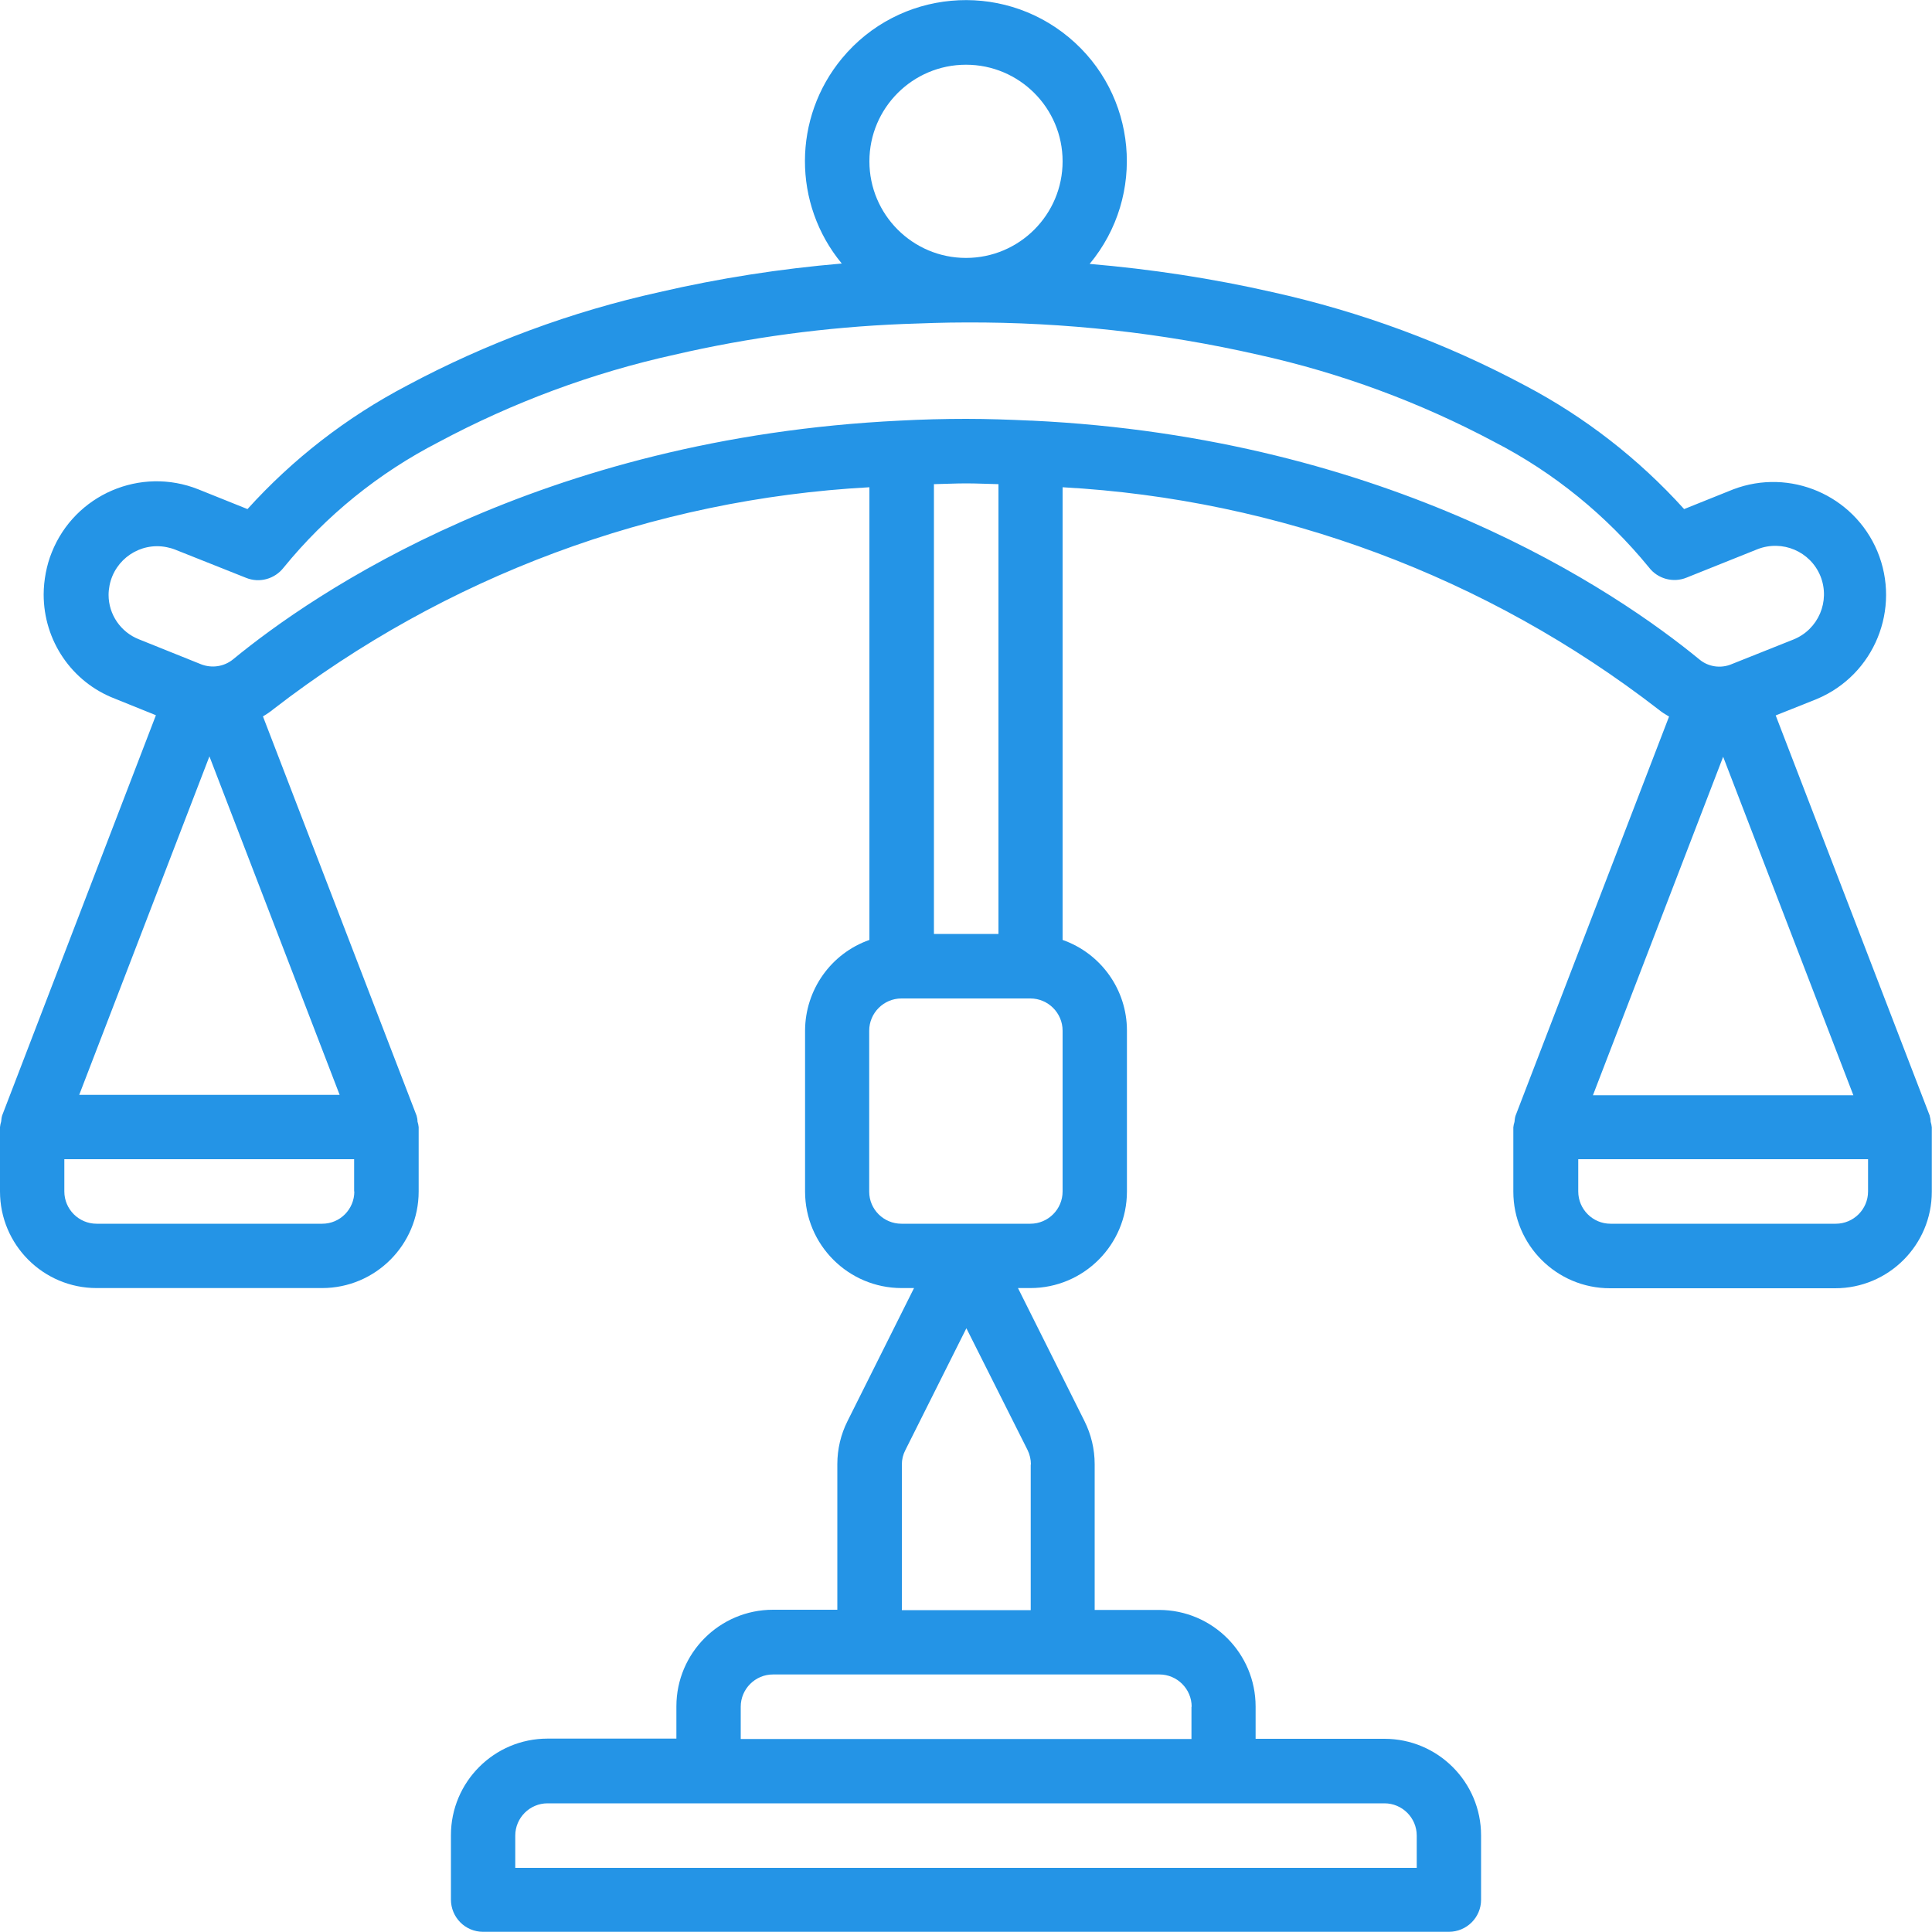 <?xml version="1.0" encoding="UTF-8"?><svg id="a" xmlns="http://www.w3.org/2000/svg" viewBox="0 0 100 100"><defs><style>.d{fill:#2494e6;}</style></defs><g id="b"><path id="c" class="d" d="M99.88,57.74l-7.97-20.71,2.13-.85c2.98-1.25,4.37-4.67,3.13-7.65-1.22-2.9-4.52-4.32-7.46-3.2l-2.54,1.02c-2.35-2.6-5.14-4.77-8.24-6.4-4.12-2.2-8.51-3.82-13.07-4.83-3.12-.71-6.28-1.19-9.46-1.46,2.94-3.54,2.46-8.79-1.08-11.73-3.54-2.94-8.79-2.46-11.73,1.08-2.56,3.08-2.57,7.55-.02,10.63-3.18,.27-6.33,.76-9.44,1.48-4.56,1.01-8.96,2.64-13.07,4.84-3.11,1.63-5.9,3.79-8.25,6.39l-2.54-1.02c-3-1.2-6.4,.27-7.59,3.26-.14,.34-.24,.7-.31,1.06-.07,.37-.11,.75-.11,1.12,0,2.39,1.45,4.53,3.68,5.39l2.13,.86L.11,57.74c-.03,.1-.04,.21-.05,.31-.03,.09-.05,.19-.06,.29v3.33c0,2.76,2.24,5,5,5h11.67c2.76,0,5-2.24,5-5v-3.33c-.01-.1-.03-.2-.06-.29,0-.1-.02-.21-.05-.31l-7.95-20.66c.19-.11,.38-.24,.55-.38,8.88-6.86,19.63-10.87,30.84-11.48v23.43c-1.99,.7-3.32,2.58-3.33,4.69v8.33c0,2.76,2.24,5,5,5h.64l-3.44,6.88c-.35,.69-.53,1.46-.53,2.23v7.54h-3.33c-2.76,0-5,2.24-5,5v1.67h-6.67c-2.76,0-5,2.24-5,5h0v3.33c0,.92,.74,1.67,1.66,1.67h49.99c.92,0,1.67-.74,1.67-1.66h0v-3.33c0-2.76-2.24-5-5-5h-6.67v-1.67c0-2.76-2.24-5-5-5h-3.33v-7.54c0-.78-.18-1.54-.53-2.24l-3.44-6.88h.64c2.76,0,5-2.24,5-5h0v-8.33c0-2.11-1.34-3.99-3.33-4.69V25.22c11.21,.62,21.96,4.63,30.84,11.5,.17,.14,.36,.26,.55,.37l-7.95,20.67c-.03,.1-.04,.21-.05,.31-.03,.09-.05,.18-.06,.28v3.33c0,2.76,2.24,5,5,5h11.66c2.76,0,5-2.24,5-5v-3.33c-.01-.1-.03-.2-.06-.29,0-.1-.02-.21-.05-.31m-26.55,37.26v1.67H26.67v-1.67c0-.92,.75-1.67,1.67-1.67h43.32c.92,0,1.67,.75,1.67,1.67m-11.66-6.67v1.67h-23.33v-1.67c0-.92,.75-1.67,1.67-1.67h20c.92,0,1.67,.75,1.67,1.67m-8.33-12.54v7.54h-6.67v-7.54c0-.26,.06-.51,.18-.74l3.16-6.31,3.17,6.31c.11,.23,.17,.48,.17,.74m42.57-19.11h-13.48l6.74-17.52,6.74,17.52ZM50,3.35c2.76,0,5,2.24,5,5s-2.24,5-5,5-5-2.24-5-5c0-2.76,2.24-5,5-5M10.84,39.15l6.74,17.52H4.1l6.74-17.52Zm7.5,22.52c0,.92-.74,1.67-1.66,1.67H5c-.92,0-1.67-.75-1.67-1.67v-1.67h15v1.67Zm36.66,0c0,.92-.75,1.67-1.67,1.67h-6.67c-.92,0-1.67-.74-1.67-1.66h0v-8.33c0-.92,.75-1.67,1.67-1.67h6.67c.92,0,1.67,.75,1.67,1.67v8.33Zm-3.33-13.33h-3.33V25.06c.55-.01,1.1-.04,1.67-.04s1.11,.03,1.67,.04v23.28Zm1.69-26.57h-.04c-1.08-.05-2.18-.09-3.31-.09s-2.3,.03-3.41,.09c-18.69,.9-30.38,8.94-34.54,12.36-.47,.38-1.1,.47-1.66,.25l-3.21-1.29c-.94-.37-1.57-1.28-1.57-2.3,0-.17,.02-.33,.05-.49,.27-1.36,1.59-2.25,2.95-1.98,.15,.03,.3,.07,.45,.13l3.67,1.46c.69,.28,1.48,.06,1.94-.53,2.19-2.69,4.92-4.9,8.01-6.49,3.85-2.06,7.96-3.59,12.22-4.53,3.89-.9,7.85-1.43,11.84-1.59,1.08-.04,2.15-.08,3.26-.08,5.08-.02,10.15,.54,15.11,1.67,4.26,.94,8.37,2.46,12.22,4.51,3.09,1.59,5.81,3.81,8.01,6.5,.45,.59,1.25,.81,1.94,.53l3.67-1.47c1.29-.51,2.75,.11,3.27,1.4,.51,1.29-.11,2.75-1.4,3.27l-3.21,1.28c-.55,.23-1.19,.14-1.65-.24-4.31-3.54-16-11.49-34.59-12.37m43.31,39.9c0,.92-.75,1.67-1.67,1.67h-11.66c-.92,0-1.67-.75-1.67-1.67v-1.67h15v1.67Z"/></g></svg>